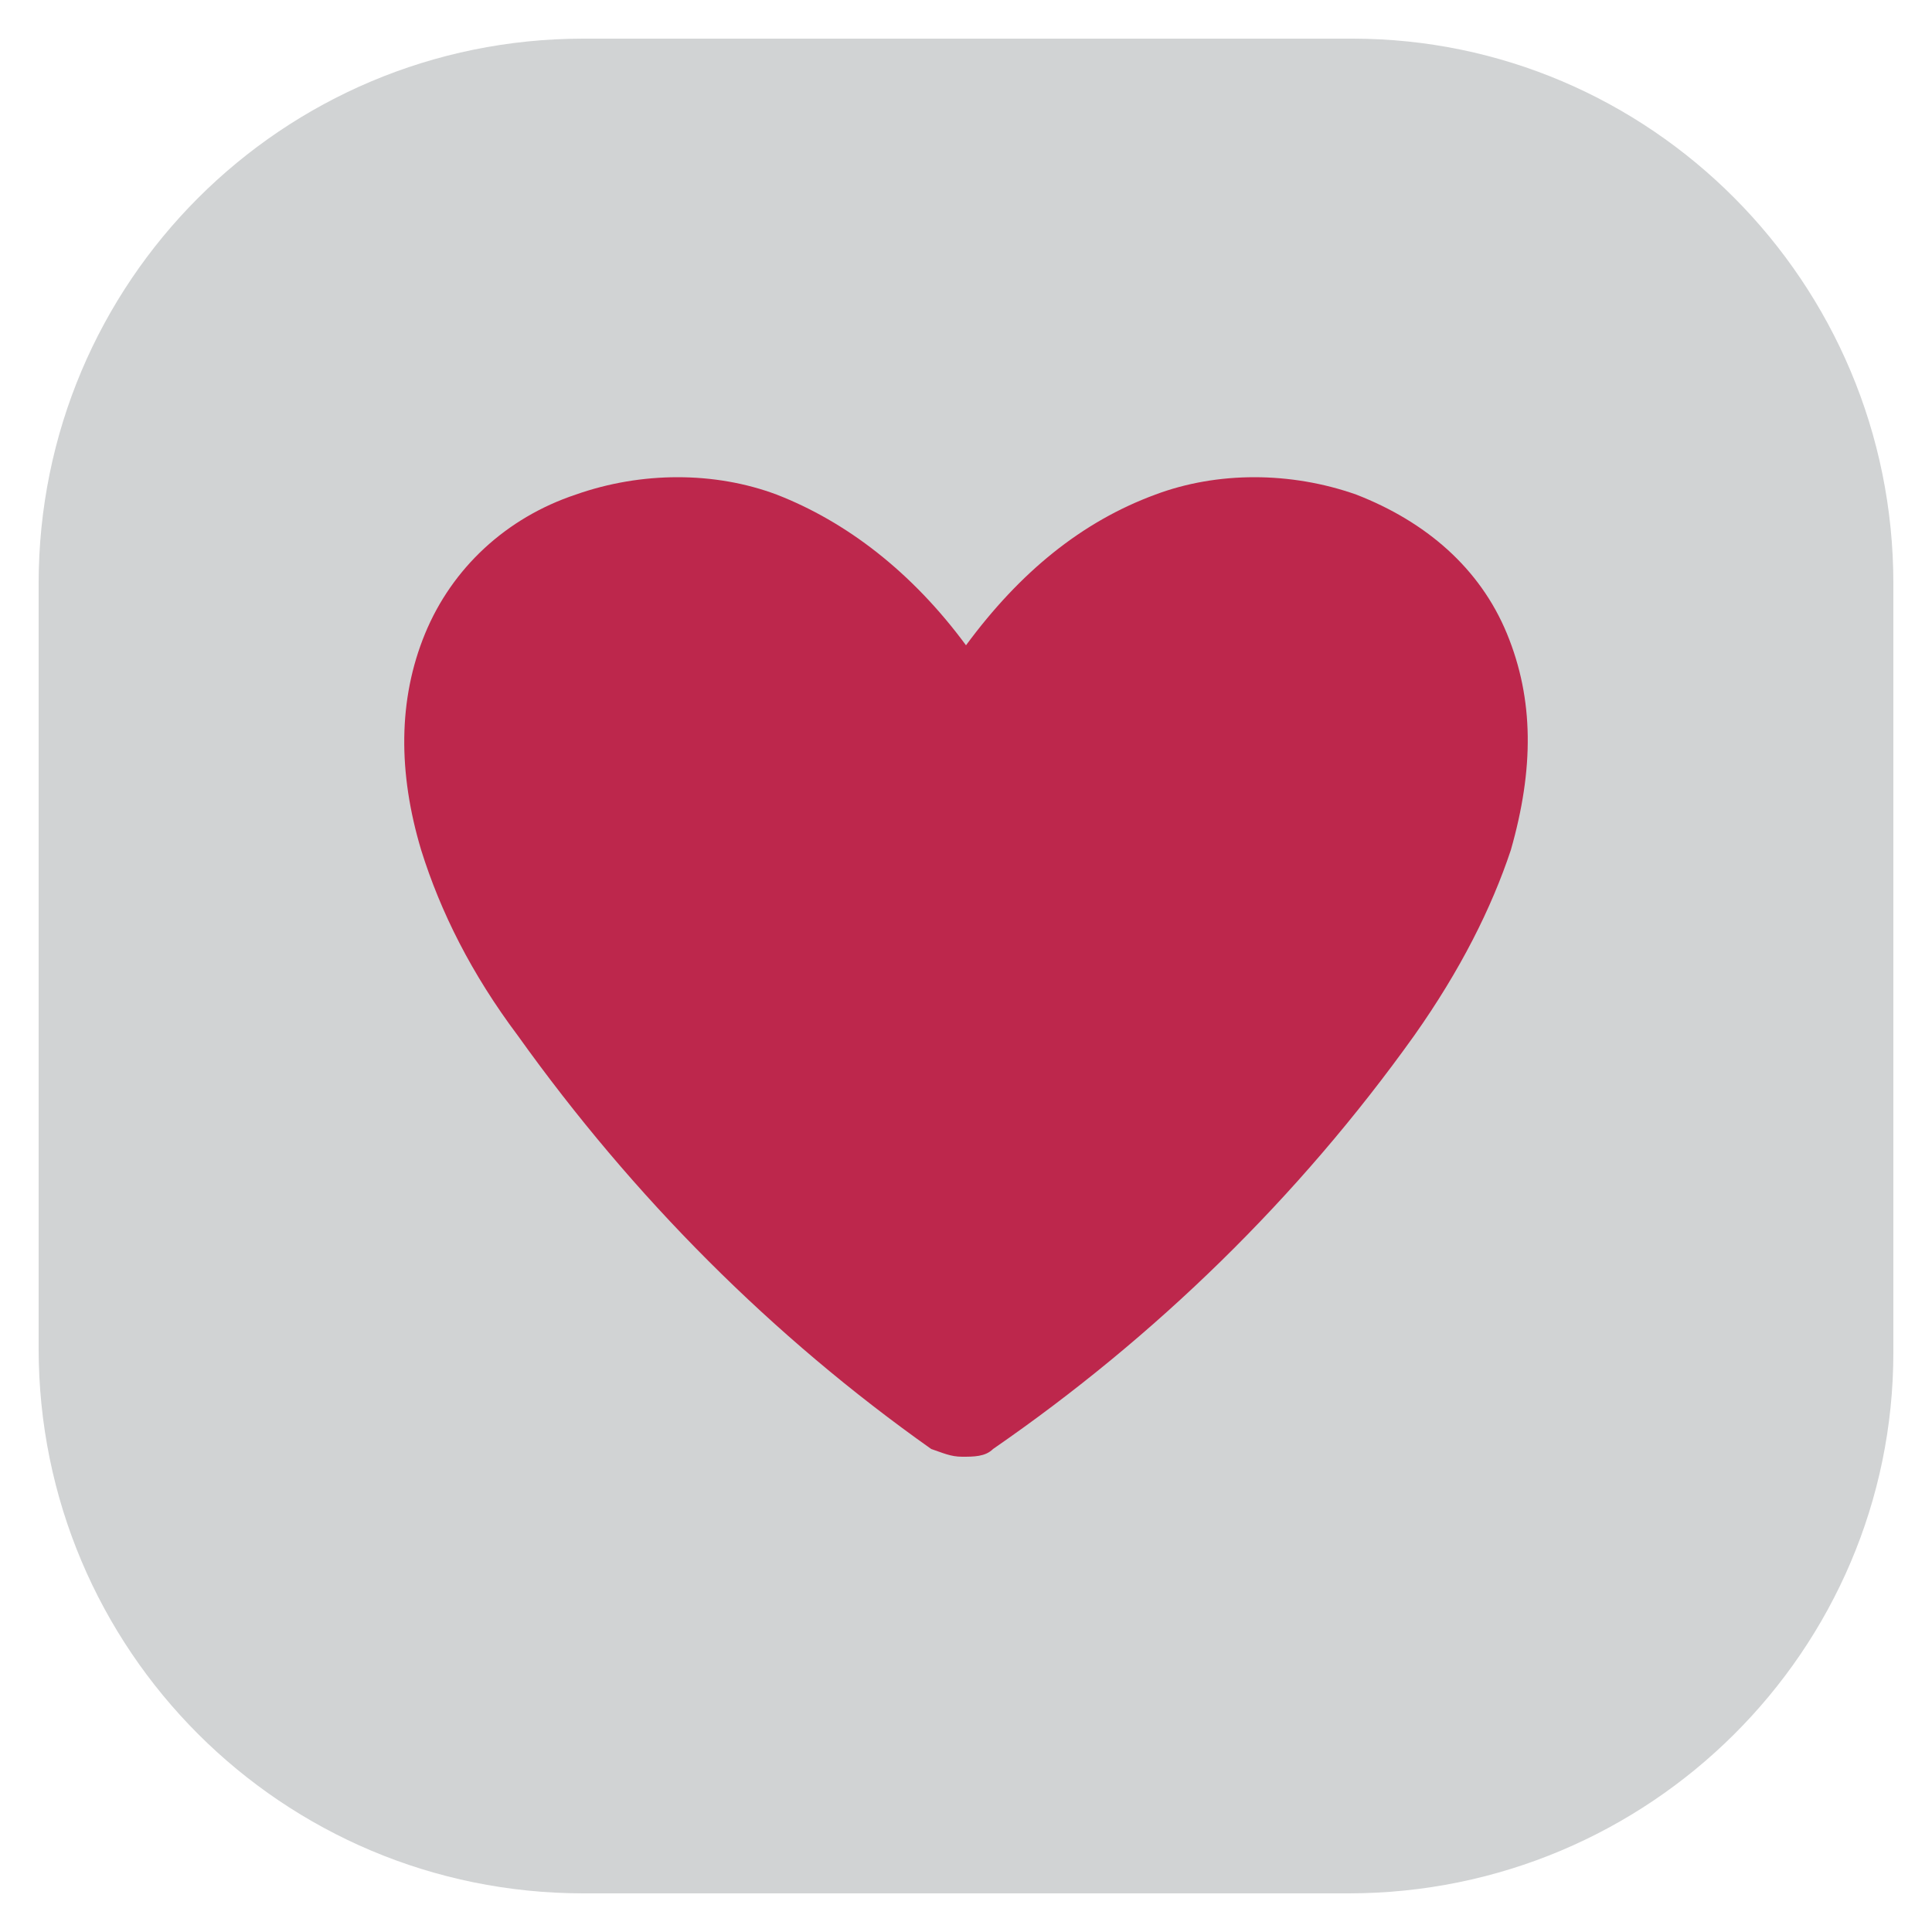 <?xml version="1.0" encoding="utf-8"?>
<!-- Generator: Adobe Illustrator 29.0.1, SVG Export Plug-In . SVG Version: 9.03 Build 54978)  -->
<svg version="1.1" id="Layer_1" xmlns="http://www.w3.org/2000/svg" xmlns:xlink="http://www.w3.org/1999/xlink" x="0px" y="0px"
	 viewBox="0 0 50 50" style="enable-background:new 0 0 50 50;" xml:space="preserve">
<style type="text/css">
	.st0{display:none;}
	.st1{display:inline;fill:#BD274C;}
	.st2{display:inline;}
	.st3{fill:#FFFFFF;}
	.st4{display:inline;fill:#008EFA;}
	.st5{display:inline;fill:url(#SVGID_1_);}
	.st6{display:inline;fill:url(#SVGID_00000124154355764627910240000002922195483572065164_);}
	.st7{display:inline;fill:url(#SVGID_00000018237184905985128600000001572491533673915025_);}
	.st8{display:inline;fill:url(#SVGID_00000078044190669437583980000005821669099060273294_);}
	.st9{fill:#FFF885;}
	.st10{fill:#C48026;}
	.st11{opacity:0.9;fill:url(#SVGID_00000097458946817248940910000012020118681737262781_);}
	.st12{opacity:0.9;fill:url(#SVGID_00000011712322056420520570000001630590777965800087_);}
	.st13{opacity:0.9;fill:url(#SVGID_00000183223261101499990500000001923700711237475739_);}
	.st14{fill:#D1D3D4;}
	.st15{fill:#BD274C;}
</style>
<g id="Size" class="st0">
	<path class="st1" d="M34.9,49H15.1C7.3,49,1,42.7,1,34.9V15.1C1,7.3,7.3,1,15.1,1h19.9C42.7,1,49,7.3,49,15.1v19.9
		C49,42.7,42.7,49,34.9,49z"/>
	<g class="st2">
		<path class="st3" d="M19.1,14.6c0.3-0.3,0.6-0.7,0.9-1c0.7-0.6,1.4-1,2.3-1.2c0.2,0,0.2-0.1,0.2-0.3c0-1.1,0-2.2,0-3.3
			c0-0.5,0.3-0.9,0.8-1.1c0.7-0.2,1.3,0.3,1.3,1c0,1.1,0,2.3,0,3.4c0,0.4,0,0.4,0.4,0.5c2.3,0.9,3.5,3.2,2.9,5.6
			c-0.2,0.6-0.4,1.1-0.7,1.7c-0.4,1-0.9,2-1.3,3c0,0.1-0.1,0.2-0.1,0.3c0,1.2,0.2,2.3,0.6,3.5c0.6,1.8,1.5,3.6,2.5,5.2
			c1.1,1.7,2.3,3.3,3.6,4.8c0.4,0.5,0.5,0.9,0.2,1.4c-0.1,0.2-0.3,0.3-0.4,0.4c-2.6,1.5-5.3,2.6-8.3,3.2c-2.1,0.4-4.2,0.6-6.3,0.5
			c-4-0.2-7.7-1.3-11.2-3.2c-0.3-0.2-0.5-0.3-0.8-0.5c-0.6-0.4-0.7-1.1-0.2-1.6c1.6-1.8,3-3.7,4.2-5.8c0.9-1.6,1.7-3.3,2.2-5.1
			c0.2-0.9,0.4-1.7,0.3-2.6c0-0.1,0-0.3-0.1-0.4c-0.6-1.4-1.2-2.7-1.8-4.1c-1-2.4,0.1-5.2,2.7-6.2c0.3-0.1,0.3-0.1,0.3-0.5
			c0-1.1,0-2.2,0-3.2c0-0.4,0.1-0.7,0.3-1c0.3-0.3,0.7-0.4,1.2-0.2c0.4,0.2,0.6,0.5,0.6,1c0,1.1,0,2.2,0,3.3c0,0.1,0,0.1,0,0.2
			c0,0.1,0,0.2,0.1,0.2c1.3,0.2,2.3,0.9,3.1,1.9C19,14.4,19,14.5,19.1,14.6z M8,37.4c0.1,0,0.1,0.1,0.2,0.1c1,0.5,2,1,3.1,1.4
			c0.2,0.1,0.3,0,0.4-0.1c1.3-1.3,2.3-2.8,3.1-4.5c0.5-1,1-2.1,1.5-3.2c0.2-0.5,0.7-0.8,1.2-0.7c0.7,0.1,1.1,0.8,0.8,1.5
			c-0.3,0.7-0.6,1.4-0.9,2.1c-0.9,1.9-2,3.7-3.3,5.4c-0.1,0.1-0.1,0.1-0.2,0.2c3.6,0.8,7.1,0.8,10.6,0c-0.1-0.1-0.1-0.1-0.2-0.2
			c-1.8-2.3-3.2-4.8-4.2-7.5c0-0.1-0.1-0.3-0.1-0.4c0-0.5,0.3-1,0.9-1.1c0.5-0.1,1,0.2,1.2,0.7c0.4,0.9,0.7,1.7,1.1,2.5
			c0.9,1.9,2,3.6,3.4,5.1c0.1,0.1,0.2,0.2,0.4,0.1c1-0.5,2.1-0.9,3.1-1.4c0.1,0,0.1-0.1,0.2-0.1c-0.1-0.1-0.1-0.1-0.1-0.2
			c-0.6-0.8-1.2-1.6-1.8-2.4c-1.3-1.9-2.5-3.9-3.4-6.1c-0.1-0.1-0.1-0.2-0.3-0.2c-3.7,0-7.3,0-11,0c-0.2,0-0.2,0.1-0.3,0.2
			c-0.2,0.6-0.5,1.1-0.7,1.7c-1.1,2.3-2.5,4.3-4,6.3C8.4,36.9,8.2,37.1,8,37.4z M19.1,21.7c1.6,0,3.2,0,4.9,0c0.2,0,0.2,0,0.3-0.2
			c0.5-1.2,1-2.3,1.5-3.5c0.4-0.9,0.2-2.1-0.5-2.8c-1.1-1.1-2.8-1-3.9,0.1c-0.5,0.5-0.9,1-1.2,1.6c-0.5,0.8-1.5,0.8-1.9,0
			c-0.4-0.6-0.8-1.1-1.2-1.6c-0.7-0.8-1.6-1-2.7-0.8c-1.6,0.4-2.3,2-1.8,3.4c0.5,1.2,1,2.4,1.5,3.6c0.1,0.2,0.2,0.2,0.3,0.2
			C15.9,21.7,17.5,21.7,19.1,21.7z M24.1,26.4c-0.1-0.8-0.2-1.5-0.3-2.3c0-0.2-0.1-0.2-0.3-0.2c-2.6,0-5.3,0-7.9,0
			c-0.3,0-0.6,0-0.9,0c-0.1,0-0.2,0-0.2,0.2c-0.1,0.7-0.2,1.4-0.3,2.1c0,0.1,0,0.1,0,0.2C17.5,26.4,20.8,26.4,24.1,26.4z"/>
		<path class="st3" d="M44.7,25.3c0,5.2,0,10.3,0,15.5c0,0.1,0,0.2,0,0.3c0,0.3-0.3,0.5-0.6,0.5c-0.1,0-0.2,0-0.3,0
			c-2.5,0-5,0-7.4,0c-0.4,0-0.7-0.2-0.7-0.7c0-2.6,0-5.2,0-7.8c0-7.8,0-15.7,0-23.5c0-0.4,0.2-0.6,0.6-0.6c0.1,0,0.2,0,0.4,0
			c2.4,0,4.9,0,7.3,0c0.5,0,0.7,0.2,0.7,0.7C44.7,14.9,44.7,20.1,44.7,25.3z M37,25.9C37,25.9,36.9,25.9,37,25.9c0,0.9,0,1.7,0,2.5
			c0,0.1,0,0.1,0.1,0.1c0.1,0,0.2,0,0.3,0c0.6,0,1.2,0,1.8,0c0.3,0,0.5,0.1,0.6,0.4c0.1,0.4-0.1,0.8-0.6,0.8c-0.7,0-1.3,0-2,0
			c0,0-0.1,0-0.1,0c0,0.1,0,0.1,0,0.1c0,0.8,0,1.6,0,2.4c0,0.1,0,0.1,0.1,0.1c0.5,0,1,0,1.5,0c0.1,0,0.2,0,0.3,0.1
			c0.3,0.1,0.4,0.4,0.3,0.7c-0.1,0.3-0.3,0.5-0.6,0.5c-0.5,0-1,0-1.5,0c0,0-0.1,0-0.1,0c0,1.2,0,2.5,0,3.7c0.3,0,0.6,0,1,0
			c0.1,0,0.1,0,0.1-0.1c0.2-1.4,1.7-2.2,2.9-1.5c0.6,0.3,0.9,0.8,1,1.5c0,0.2,0,0.2,0.2,0.2c0.4,0,0.8,0,1.2,0c0.2,0,0.2,0,0.2-0.2
			c0-8.9,0-17.8,0-26.7c0-0.1,0-0.1-0.1-0.1c-2.1,0-4.1,0-6.2,0c-0.1,0-0.1,0-0.2,0c0,1.1,0,2.1,0,3.2c0,0,0.1,0,0.1,0
			c0.7,0,1.3,0,2,0c0.5,0,0.8,0.4,0.6,0.8c-0.1,0.2-0.3,0.4-0.6,0.4c-0.7,0-1.3,0-2,0c0,0-0.1,0-0.1,0c0,0.9,0,1.7,0,2.5
			c0.1,0,0.1,0,0.2,0c0.4,0,0.8,0,1.2,0c0.1,0,0.3,0,0.4,0.1c0.2,0.1,0.3,0.4,0.3,0.7c-0.1,0.3-0.3,0.4-0.6,0.4c-0.4,0-0.8,0-1.3,0
			c0,0-0.1,0-0.1,0c0,0.9,0,1.7,0,2.6c0.1,0,0.1,0,0.2,0c0.6,0,1.3,0,1.9,0c0.3,0,0.6,0.2,0.6,0.5c0,0.4-0.2,0.7-0.6,0.7
			c-0.6,0-1.3,0-1.9,0c-0.1,0-0.1,0-0.2,0c0,0.9,0,1.7,0,2.6c0.1,0,0.1,0,0.1,0c0.4,0,0.8,0,1.2,0c0.3,0,0.6,0.3,0.6,0.6
			c0,0.3-0.3,0.6-0.6,0.6c-0.3,0-0.6,0-0.9,0C37.3,25.9,37.1,25.9,37,25.9z M37,38.4C36.9,38.4,36.9,38.4,37,38.4c0,0.7,0,1.3,0,1.9
			c0,0.1,0.1,0.1,0.1,0.1c2.1,0,4.2,0,6.3,0c0.1,0,0.1,0,0.1-0.1c0-0.6,0-1.2,0-1.8c0-0.1,0-0.1-0.1-0.1c-0.7,0-1.3,0-2,0
			c-0.4,0-0.6-0.3-0.6-0.6c0-0.2,0-0.3,0-0.5c0-0.4-0.3-0.7-0.7-0.8c-0.4,0-0.7,0.2-0.8,0.6c0,0.2,0,0.4,0,0.6
			c0,0.4-0.3,0.6-0.6,0.6c-0.5,0-0.9,0-1.4,0C37.1,38.4,37,38.4,37,38.4z"/>
	</g>
</g>
<g id="Snapp_Pay__x21_" class="st0">
	<path class="st4" d="M34.9,49H15.1C7.3,49,1,42.7,1,34.9V15.1C1,7.3,7.3,1,15.1,1h19.9C42.7,1,49,7.3,49,15.1v19.9
		C49,42.7,42.7,49,34.9,49z"/>
	<g class="st2">
		<polygon class="st3" points="20.3,39.4 22.4,35.5 19.5,30.2 22,30.2 23.6,33.3 25.3,30.2 27.7,30.2 22.8,39.4 		"/>
		<path class="st3" d="M45.7,14.8v0.1c-0.1,0.1-0.1,0.1-0.1,0.2c-0.4,1.4-0.7,3.1-1.2,4.5c-0.1,0.3-0.6,0.9-1,0.9H42l1.5-5.7
			L45.7,14.8z"/>
		<path class="st3" d="M6.7,33.3v3c0,0-0.1,0.1-0.1,0.1H4.4v-9.1c1.5,0.1,3.2-0.2,4.7,0.1c1.9,0.4,2.5,2.3,2.1,4
			C10.6,33.4,8.5,33.4,6.7,33.3z M6.7,31.4h1.2c0.1,0,0.4-0.1,0.5-0.2c0.5-0.4,0.5-1.3,0.1-1.7c-0.1-0.1-0.5-0.3-0.7-0.3H6.7V31.4z"
			/>
		<path class="st3" d="M35.9,23.3v1.9c0,0.4-0.3,0.9-0.7,1c0,0-0.3,0.2-0.4,0.2h-1.2v-8.7h2.1c0,0,0.1,0.1,0.1,0.1v0.6l0.3-0.4
			c2.9-1.8,5.7,1.7,4.2,4.5C39.6,24.2,37.3,24.6,35.9,23.3z M37,19.4c-1.6,0.2-1.6,2.6-0.1,2.7C39.3,22.5,39.1,19.2,37,19.4z"/>
		<path class="st3" d="M28.3,23.3v1.9c0,0.4-0.3,0.9-0.7,1.1c0,0-0.3,0.2-0.4,0.2h-1.2v-8.7h2.1c0,0,0.1,0.1,0.1,0.1v0.6l0.4-0.5
			c2.7-1.5,5.2,1.3,4.3,4C32.5,24,29.9,24.8,28.3,23.3z M28.6,21.8c0.7,0.7,2.1,0.4,2.4-0.5c0.4-1.2-0.7-2.2-1.8-1.8
			C28.2,19.8,27.9,21.1,28.6,21.8z"/>
		<path class="st3" d="M5.3,21.2l1,0.7c0.6,0.3,1.9,0.4,2.2-0.3c0.4-1.1-1.5-1.3-2.2-1.6c-1.2-0.5-1.7-1.2-1.6-2.6
			c0.2-3.1,3.8-3.3,5.9-2c-0.2,0.6-0.6,1.3-1.3,1.4c-0.6,0.1-1.6-0.5-2.1,0.2c-0.7,1,1.4,1.4,1.9,1.6c1.4,0.5,2,1.4,1.8,2.9
			c-0.4,3.2-4.6,3.3-6.6,1.6L5.3,21.2z"/>
		<path class="st3" d="M16.7,35.7c-1.2,1.4-3.4,1-4.4-0.4c-1-1.5-0.7-3.8,0.8-4.8c1.1-0.7,2.6-0.7,3.6,0.3l0-0.6h2.2v6.2h-2.2V35.7z
			 M15.2,31.8c-1.8,0.2-1.5,3,0.4,2.8C17.3,34.4,17,31.6,15.2,31.8z"/>
		<path class="st3" d="M23.3,23.2c-0.1,0-0.1,0-0.1,0.1c-1.5,1.7-4.1,0.6-4.7-1.4c-0.8-2.6,1.5-5.2,4.1-4.1l0.7,0.5l0-0.6h2.1v5.2
			c0,0.3-0.7,1-1,1h-1.1V23.2z M21.8,19.4c-1.6,0.1-1.6,2.5-0.2,2.7C24,22.5,23.9,19.2,21.8,19.4z"/>
		<path class="st3" d="M15.7,23.9v-3.8c0-0.1-0.2-0.4-0.2-0.5c-0.3-0.4-1-0.4-1.4-0.1c-1,0.7-0.1,3-0.8,3.9
			c-0.1,0.2-0.6,0.5-0.8,0.5h-1.1v-6.1c0,0,0.1-0.1,0.1-0.1h2.1c0,0,0.1,0.1,0.1,0.1v0.7c0.4-0.6,1-0.9,1.7-1
			c1.5-0.1,2.5,0.6,2.6,2.1c0.1,0.7,0.1,2.4,0,3.1c0,0.4-0.3,0.7-0.7,0.9c0,0-0.3,0.2-0.4,0.2H15.7z"/>
		<path class="st3" d="M42.4,21.3c2.1-0.3,2.2,2.7,0.3,2.7C41,24.2,40.8,21.6,42.4,21.3z"/>
		<path class="st3" d="M42.6,15.4l-0.1,0l0-0.4c0,0-0.1,0.4-0.2,0.4c-0.1,0-0.1-0.4-0.2-0.4l0,0.4h-0.1c0-0.2-0.1-0.7,0.2-0.6
			c0.1,0,0.1,0.3,0.2,0.3c0-0.2,0.1-0.4,0.3-0.3V15.4z"/>
		<path class="st3" d="M41.8,14.9c-0.3-0.1-0.1,0.3-0.2,0.5c-0.3,0.1-0.1-0.4-0.2-0.5c0,0-0.2,0.1-0.2-0.1
			C41.4,14.8,41.8,14.7,41.8,14.9z"/>
	</g>
</g>
<g class="st0">
	<linearGradient id="SVGID_1_" gradientUnits="userSpaceOnUse" x1="-6.652" y1="41.27" x2="65.717" y2="4.071">
		<stop  offset="0" style="stop-color:#CBA639"/>
		<stop  offset="0.204" style="stop-color:#F3B900"/>
		<stop  offset="0.354" style="stop-color:#F9E16E"/>
		<stop  offset="0.524" style="stop-color:#FDD520"/>
		<stop  offset="0.816" style="stop-color:#DD9608"/>
		<stop  offset="1" style="stop-color:#FACD18"/>
	</linearGradient>
	<circle class="st5" cx="25" cy="25" r="22.8"/>
	
		<linearGradient id="SVGID_00000153676048640824841030000008134238091088250510_" gradientUnits="userSpaceOnUse" x1="-4.965" y1="40.402" x2="63.547" y2="5.186">
		<stop  offset="0" style="stop-color:#FACD18"/>
		<stop  offset="0.184" style="stop-color:#DD9608"/>
		<stop  offset="0.476" style="stop-color:#FDD520"/>
		<stop  offset="0.645" style="stop-color:#F9E16E"/>
		<stop  offset="0.796" style="stop-color:#F3B900"/>
		<stop  offset="1" style="stop-color:#CBA639"/>
	</linearGradient>
	<circle style="display:inline;fill:url(#SVGID_00000153676048640824841030000008134238091088250510_);" cx="25" cy="25" r="21.6"/>
	
		<linearGradient id="SVGID_00000106862699787350833210000015459195324543118481_" gradientUnits="userSpaceOnUse" x1="0.203" y1="37.746" x2="51.174" y2="11.546">
		<stop  offset="0" style="stop-color:#CBA639"/>
		<stop  offset="0.204" style="stop-color:#F3B900"/>
		<stop  offset="0.354" style="stop-color:#F9E16E"/>
		<stop  offset="0.524" style="stop-color:#FDD520"/>
		<stop  offset="0.816" style="stop-color:#DD9608"/>
		<stop  offset="1" style="stop-color:#FACD18"/>
	</linearGradient>
	<circle style="display:inline;fill:url(#SVGID_00000106862699787350833210000015459195324543118481_);" cx="25" cy="25" r="17.8"/>
	
		<linearGradient id="SVGID_00000119834110301723128850000000577672215574283928_" gradientUnits="userSpaceOnUse" x1="2.111" y1="9.986" x2="81.273" y2="61.912">
		<stop  offset="0" style="stop-color:#FACD18"/>
		<stop  offset="0.184" style="stop-color:#DD9608"/>
		<stop  offset="0.476" style="stop-color:#FDD520"/>
		<stop  offset="0.645" style="stop-color:#F9E16E"/>
		<stop  offset="0.796" style="stop-color:#F3B900"/>
		<stop  offset="1" style="stop-color:#CBA639"/>
	</linearGradient>
	<circle style="display:inline;fill:url(#SVGID_00000119834110301723128850000000577672215574283928_);" cx="25" cy="25" r="16.5"/>
	<g class="st2">
		<g>
			<path class="st9" d="M27.6,27.1L16.9,15.5l-1,0v16.7h1.5V20.6l7.9,8.6c0.2,0.2,0.3,0.4,0.4,0.7c0.3,1-0.2,2-1.2,2.3
				c-1,0.3-2-0.2-2.3-1.2c-0.1-0.3-0.1-0.5-0.1-0.8c0-0.7,0.3-1.4,0.8-1.9l0.3-0.3L22,26.8l-0.3,0.3c-0.8,0.8-1.2,1.9-1.2,3.1
				c0,0.4,0.1,0.9,0.2,1.3c0.6,2.2,2.9,3.6,5.2,2.9c1.8-0.5,3.1-2.2,3.1-4.1C28.9,29.2,28.4,28,27.6,27.1z"/>
			<polygon class="st9" points="32.9,15.5 25.3,23.4 26.4,24.6 31.1,19.7 31.1,32.2 34,32.2 34,15.5 			"/>
		</g>
		<g>
			<path class="st10" d="M27.7,26.5L17,14.9l-1,0v16.7h1.5V20.1l7.9,8.6c0.2,0.2,0.3,0.4,0.4,0.7c0.3,1-0.2,2-1.2,2.3
				c-1,0.3-2-0.2-2.3-1.2c-0.1-0.3-0.1-0.5-0.1-0.8c0-0.7,0.3-1.4,0.8-1.9l0.3-0.3l-1.1-1.2l-0.3,0.3c-0.8,0.8-1.2,1.9-1.2,3.1
				c0,0.4,0.1,0.9,0.2,1.3c0.6,2.2,2.9,3.6,5.2,2.9c1.8-0.5,3.1-2.2,3.1-4.1C29,28.6,28.5,27.5,27.7,26.5z"/>
			<polygon class="st10" points="33.1,14.9 25.4,22.8 26.5,24.1 31.2,19.2 31.2,31.6 34.1,31.6 34.1,14.9 			"/>
		</g>
	</g>
	<g class="st2">
		
			<radialGradient id="SVGID_00000018958998300042571260000009237156399373105538_" cx="2.756" cy="-10" r="58.454" gradientUnits="userSpaceOnUse">
			<stop  offset="0" style="stop-color:#FFFFFF"/>
			<stop  offset="0.878" style="stop-color:#FFFFFF;stop-opacity:0"/>
		</radialGradient>
		<path style="opacity:0.9;fill:url(#SVGID_00000018958998300042571260000009237156399373105538_);" d="M25,46.6
			c11.9,0,21.6-9.7,21.6-21.6c0-9.4-6-17.3-14.3-20.3L10.5,40.9C14.3,44.4,19.4,46.6,25,46.6z"/>
		
			<radialGradient id="SVGID_00000121261023437576983060000017266473370469410223_" cx="735.362" cy="-7587.186" r="25.821" gradientTransform="matrix(0.438 -0.218 7.720000e-02 0.155 295.955 1378.32)" gradientUnits="userSpaceOnUse">
			<stop  offset="0" style="stop-color:#FFFFFF"/>
			<stop  offset="0.878" style="stop-color:#FFFFFF;stop-opacity:0"/>
		</radialGradient>
		<path style="opacity:0.9;fill:url(#SVGID_00000121261023437576983060000017266473370469410223_);" d="M43.5,34.8
			c1.1,2.2-3.1,6.5-9.3,9.6c-6.2,3.1-12.2,3.8-13.3,1.6c-1.1-2.2,3.1-6.5,9.3-9.6C36.4,33.4,42.4,32.6,43.5,34.8z"/>
		
			<radialGradient id="SVGID_00000053541701929864166310000012184779813693996418_" cx="13.463" cy="6.739" r="5.856" gradientTransform="matrix(0.83 -0.557 0.156 0.233 1.229 12.669)" gradientUnits="userSpaceOnUse">
			<stop  offset="0" style="stop-color:#FFFFFF"/>
			<stop  offset="0.878" style="stop-color:#FFFFFF;stop-opacity:0"/>
		</radialGradient>
		<path style="opacity:0.9;fill:url(#SVGID_00000053541701929864166310000012184779813693996418_);" d="M8.4,9.4c0,0.2,0,0.4,0,0.5
			c0.5,0.8,3.1,0,5.9-1.8c2.8-1.8,4.6-3.8,4.1-4.6c-0.1-0.1-0.2-0.2-0.3-0.2C14.4,4.5,11,6.6,8.4,9.4z"/>
	</g>
</g>
<path class="st14" d="M34.9,49H15.1C7.3,49,1,42.7,1,34.9V15.1C1,7.3,7.3,1,15.1,1h19.9C42.7,1,49,7.3,49,15.1v19.9
	C49,42.7,42.7,49,34.9,49z"/>
<path class="st15" d="M39.1,22c-0.5,1.5-1.3,3.1-2.5,4.8v0c-3,4.2-6.7,7.8-10.9,10.7c-0.2,0.2-0.5,0.2-0.8,0.2
	c-0.3,0-0.5-0.1-0.8-0.2C20,34.6,16.4,31,13.4,26.8c-1.2-1.6-2-3.2-2.5-4.8c-0.6-2-0.6-3.9,0.1-5.6c0.7-1.7,2.1-3,3.9-3.6
	c1.7-0.6,3.6-0.6,5.2,0c1.8,0.7,3.5,2,4.9,3.9c1.4-1.9,3-3.2,4.9-3.9c1.6-0.6,3.5-0.6,5.2,0c1.8,0.7,3.2,1.9,3.9,3.6
	C39.7,18.1,39.7,19.9,39.1,22z"/>
</svg>
